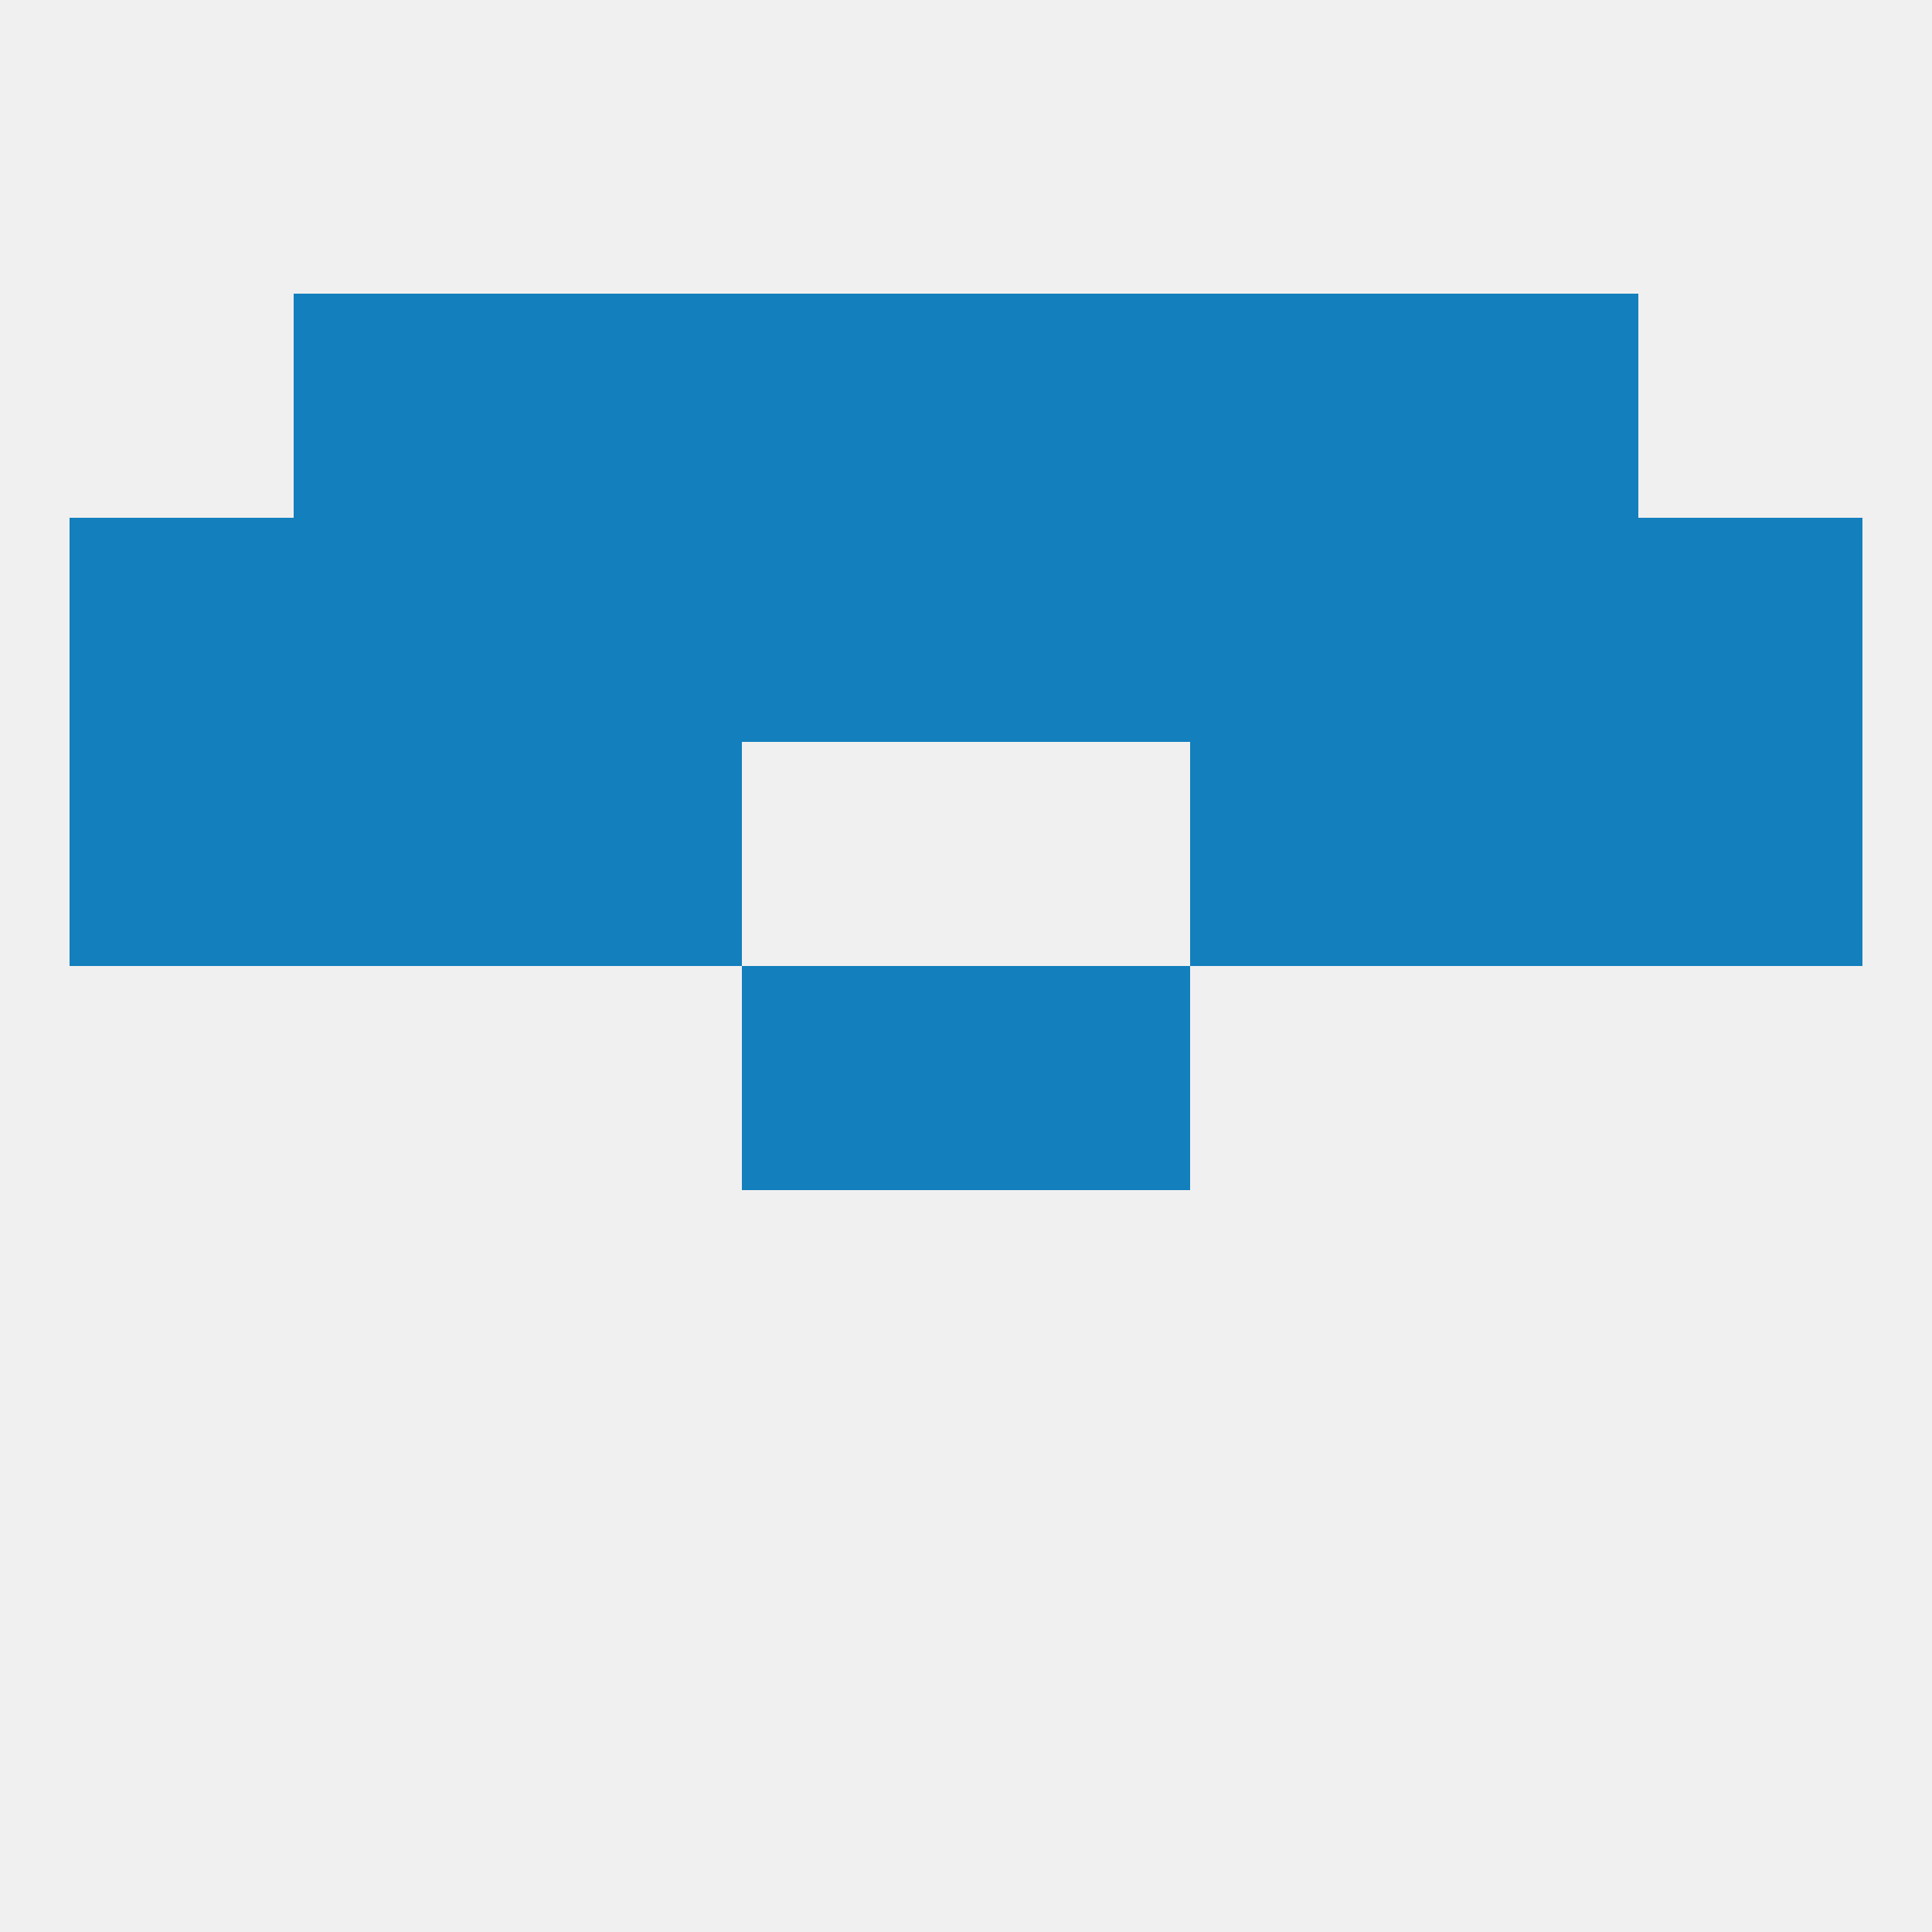 
<!--   <?xml version="1.0"?> -->
<svg version="1.1" baseprofile="full" xmlns="http://www.w3.org/2000/svg" xmlns:xlink="http://www.w3.org/1999/xlink" xmlns:ev="http://www.w3.org/2001/xml-events" width="250" height="250" viewBox="0 0 250 250" >
	<rect width="100%" height="100%" fill="rgba(240,240,240,255)"/>

	<rect x="96" y="125" width="29" height="29" fill="rgba(19,127,189,255)"/>
	<rect x="125" y="125" width="29" height="29" fill="rgba(19,127,189,255)"/>
	<rect x="212" y="96" width="29" height="29" fill="rgba(19,127,189,255)"/>
	<rect x="38" y="96" width="29" height="29" fill="rgba(19,127,189,255)"/>
	<rect x="183" y="96" width="29" height="29" fill="rgba(19,127,189,255)"/>
	<rect x="67" y="96" width="29" height="29" fill="rgba(19,127,189,255)"/>
	<rect x="154" y="96" width="29" height="29" fill="rgba(19,127,189,255)"/>
	<rect x="9" y="96" width="29" height="29" fill="rgba(19,127,189,255)"/>
	<rect x="38" y="67" width="29" height="29" fill="rgba(19,127,189,255)"/>
	<rect x="183" y="67" width="29" height="29" fill="rgba(19,127,189,255)"/>
	<rect x="212" y="67" width="29" height="29" fill="rgba(19,127,189,255)"/>
	<rect x="96" y="67" width="29" height="29" fill="rgba(19,127,189,255)"/>
	<rect x="125" y="67" width="29" height="29" fill="rgba(19,127,189,255)"/>
	<rect x="67" y="67" width="29" height="29" fill="rgba(19,127,189,255)"/>
	<rect x="9" y="67" width="29" height="29" fill="rgba(19,127,189,255)"/>
	<rect x="154" y="67" width="29" height="29" fill="rgba(19,127,189,255)"/>
	<rect x="67" y="38" width="29" height="29" fill="rgba(19,127,189,255)"/>
	<rect x="154" y="38" width="29" height="29" fill="rgba(19,127,189,255)"/>
	<rect x="96" y="38" width="29" height="29" fill="rgba(19,127,189,255)"/>
	<rect x="125" y="38" width="29" height="29" fill="rgba(19,127,189,255)"/>
	<rect x="38" y="38" width="29" height="29" fill="rgba(19,127,189,255)"/>
	<rect x="183" y="38" width="29" height="29" fill="rgba(19,127,189,255)"/>
</svg>